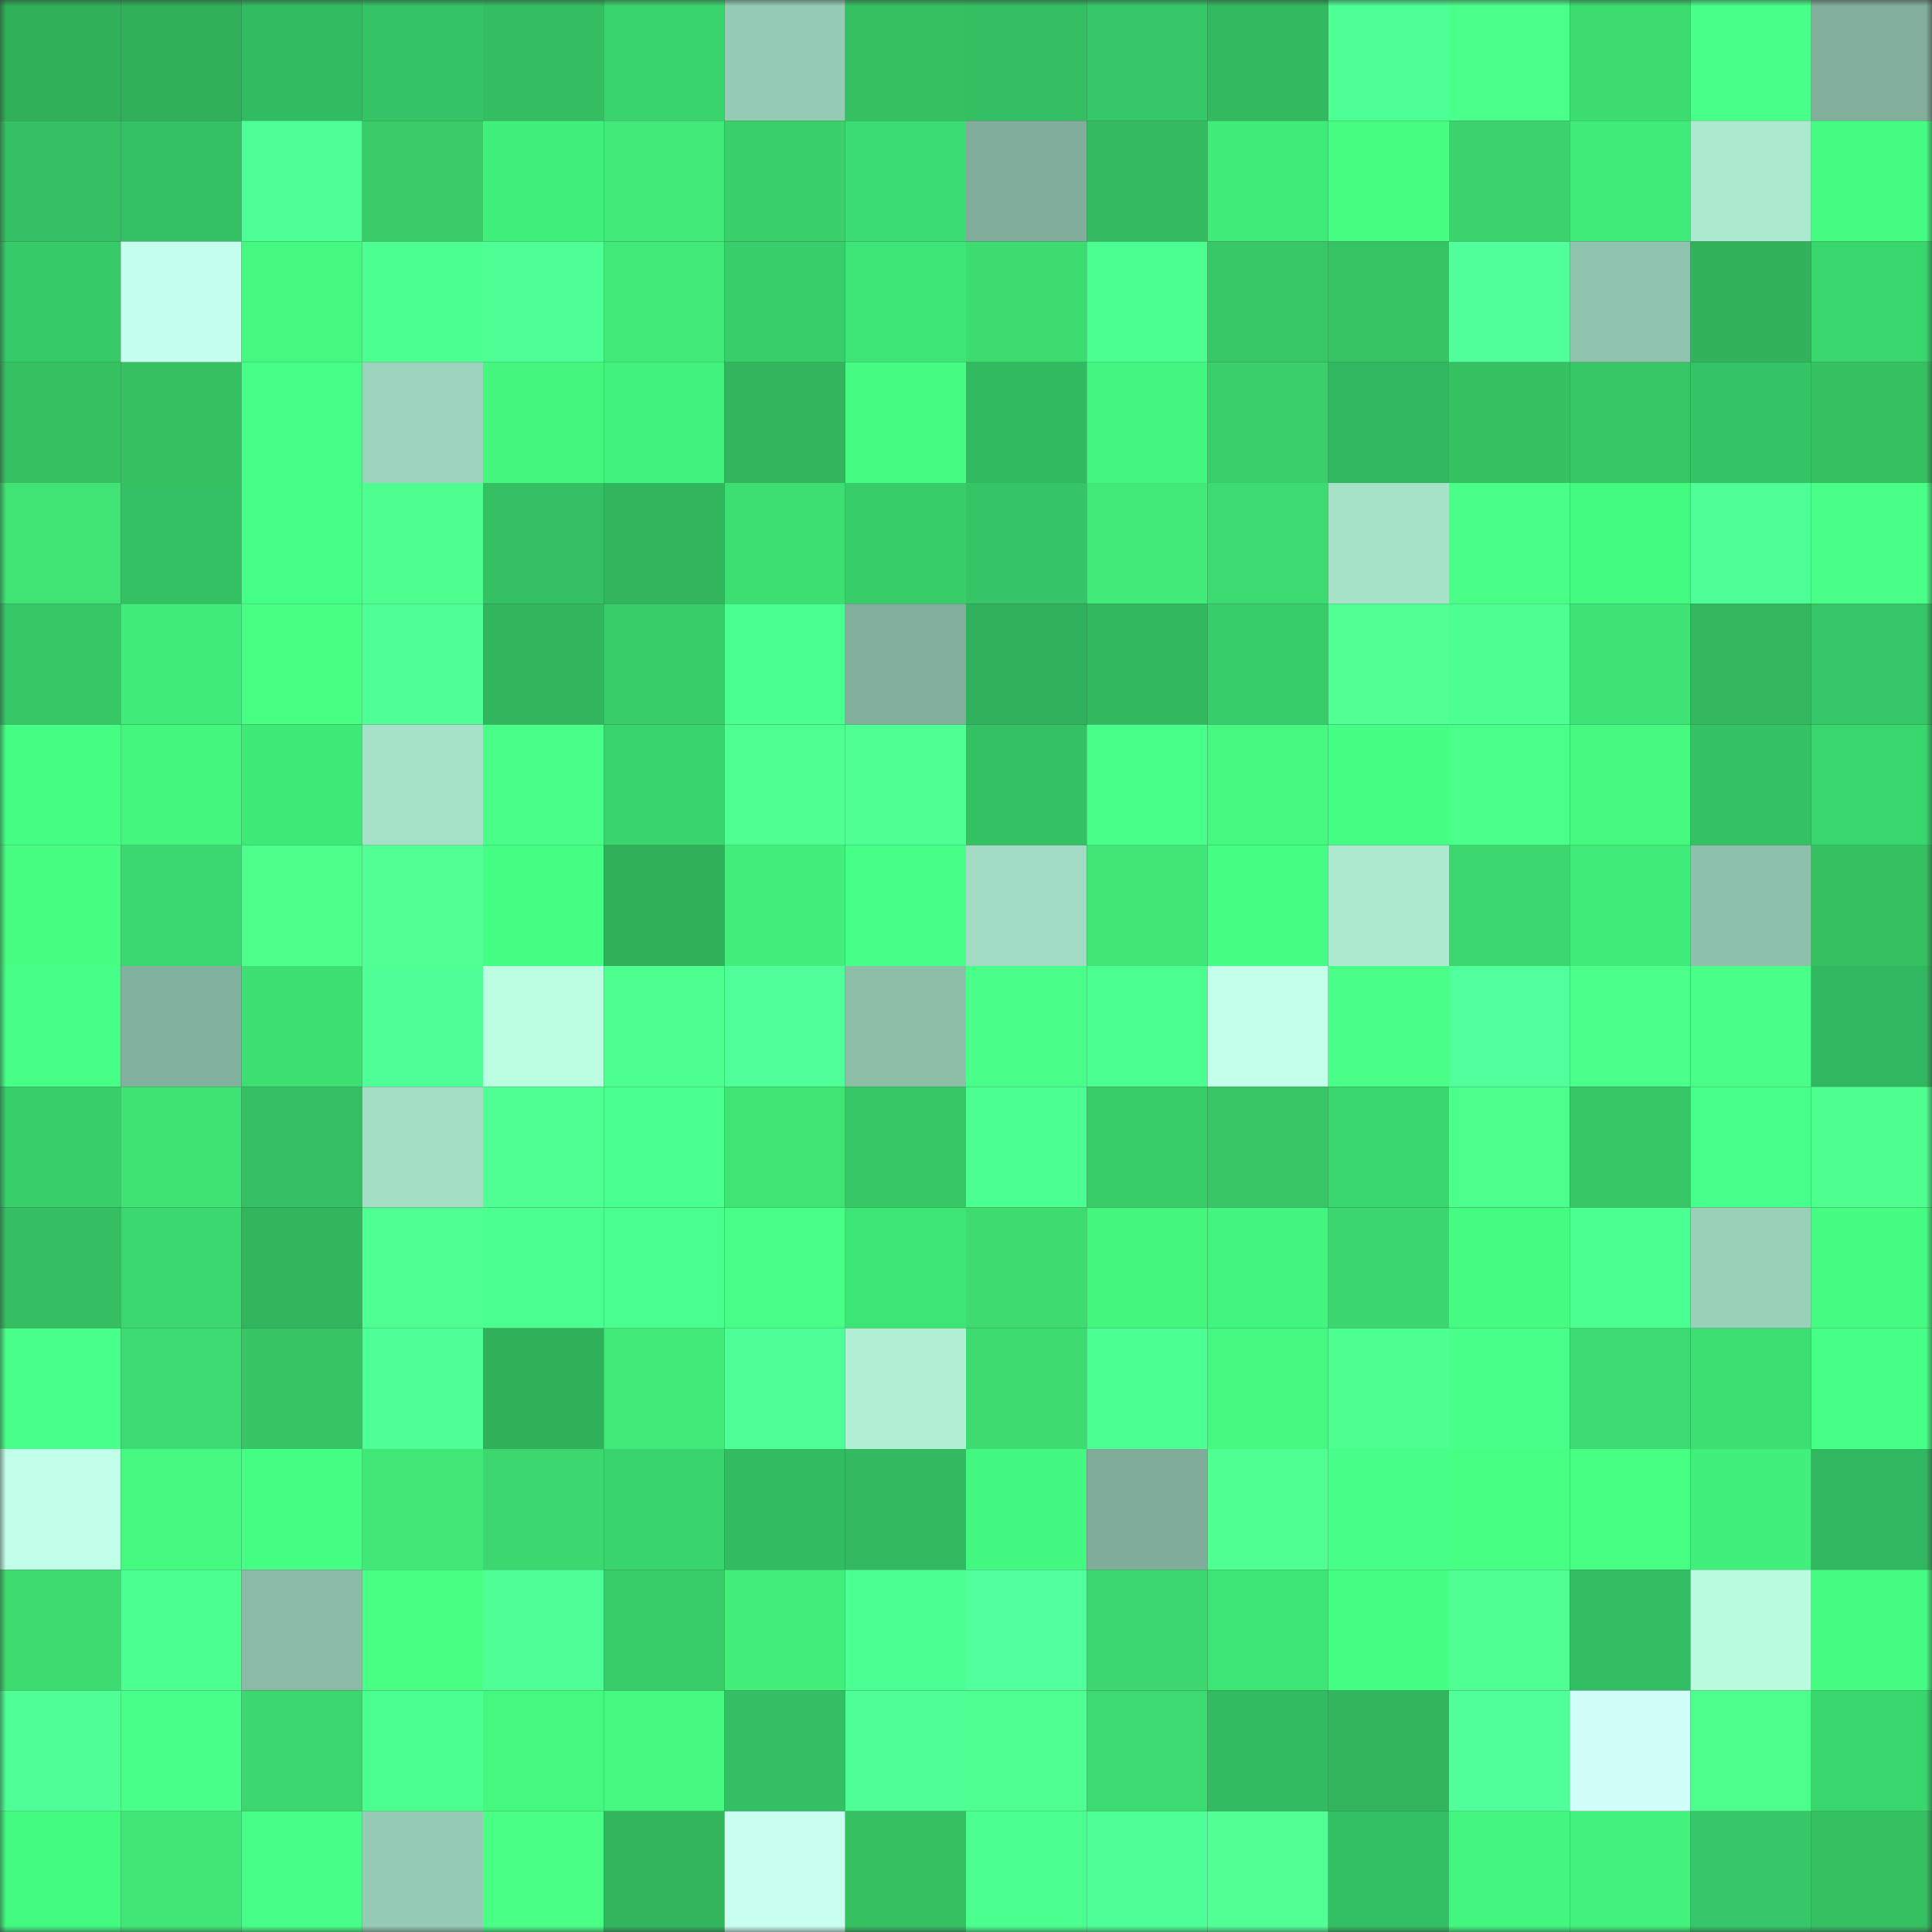 <svg viewBox="0 0 160 160" fill="none" role="img" xmlns="http://www.w3.org/2000/svg" width="240" height="240" name="lens%2Cwavy1.lens"><rect x="0" y="0" width="160" height="160" fill="#333333" stroke="none"/><mask id="917510122" mask-type="alpha" maskUnits="userSpaceOnUse" x="0" y="0" width="160" height="160"><rect width="160" height="160" fill="#FFFFFF"></rect></mask><g mask="url(#917510122)"><rect x="0" y="0" width="10" height="10" fill="#31b05a"></rect><rect x="10" y="0" width="10" height="10" fill="#31b05a"></rect><rect x="20" y="0" width="10" height="10" fill="#32bc61"></rect><rect x="30" y="0" width="10" height="10" fill="#34c365"></rect><rect x="40" y="0" width="10" height="10" fill="#35bd61"></rect><rect x="50" y="0" width="10" height="10" fill="#39d46d"></rect><rect x="60" y="0" width="10" height="10" fill="#96ccb5"></rect><rect x="70" y="0" width="10" height="10" fill="#35c062"></rect><rect x="80" y="0" width="10" height="10" fill="#33bf62"></rect><rect x="90" y="0" width="10" height="10" fill="#36c868"></rect><rect x="100" y="0" width="10" height="10" fill="#33b95f"></rect><rect x="110" y="0" width="10" height="10" fill="#4dff94"></rect><rect x="120" y="0" width="10" height="10" fill="#4bff8b"></rect><rect x="130" y="0" width="10" height="10" fill="#3ddc71"></rect><rect x="140" y="0" width="10" height="10" fill="#47ff89"></rect><rect x="150" y="0" width="10" height="10" fill="#81af9b"></rect><rect x="0" y="10" width="10" height="10" fill="#36c264"></rect><rect x="10" y="10" width="10" height="10" fill="#34c164"></rect><rect x="20" y="10" width="10" height="10" fill="#4eff97"></rect><rect x="30" y="10" width="10" height="10" fill="#38cb68"></rect><rect x="40" y="10" width="10" height="10" fill="#41f07c"></rect><rect x="50" y="10" width="10" height="10" fill="#41ea78"></rect><rect x="60" y="10" width="10" height="10" fill="#3ad16b"></rect><rect x="70" y="10" width="10" height="10" fill="#3bdd72"></rect><rect x="80" y="10" width="10" height="10" fill="#80ae9b"></rect><rect x="90" y="10" width="10" height="10" fill="#34bb60"></rect><rect x="100" y="10" width="10" height="10" fill="#3fec7a"></rect><rect x="110" y="10" width="10" height="10" fill="#47fe82"></rect><rect x="120" y="10" width="10" height="10" fill="#3bd36c"></rect><rect x="130" y="10" width="10" height="10" fill="#3feb79"></rect><rect x="140" y="10" width="10" height="10" fill="#acead0"></rect><rect x="150" y="10" width="10" height="10" fill="#46fb81"></rect><rect x="0" y="20" width="10" height="10" fill="#36ca68"></rect><rect x="10" y="20" width="10" height="10" fill="#c5ffed"></rect><rect x="20" y="20" width="10" height="10" fill="#45f980"></rect><rect x="30" y="20" width="10" height="10" fill="#4bff90"></rect><rect x="40" y="20" width="10" height="10" fill="#4dff95"></rect><rect x="50" y="20" width="10" height="10" fill="#41ea78"></rect><rect x="60" y="20" width="10" height="10" fill="#38cf6b"></rect><rect x="70" y="20" width="10" height="10" fill="#3de576"></rect><rect x="80" y="20" width="10" height="10" fill="#3ddc71"></rect><rect x="90" y="20" width="10" height="10" fill="#4bff91"></rect><rect x="100" y="20" width="10" height="10" fill="#38c867"></rect><rect x="110" y="20" width="10" height="10" fill="#36c464"></rect><rect x="120" y="20" width="10" height="10" fill="#50ff99"></rect><rect x="130" y="20" width="10" height="10" fill="#90c3ad"></rect><rect x="140" y="20" width="10" height="10" fill="#31b25b"></rect><rect x="150" y="20" width="10" height="10" fill="#39d66e"></rect><rect x="0" y="30" width="10" height="10" fill="#36c163"></rect><rect x="10" y="30" width="10" height="10" fill="#36c263"></rect><rect x="20" y="30" width="10" height="10" fill="#47ff88"></rect><rect x="30" y="30" width="10" height="10" fill="#9cd3bc"></rect><rect x="40" y="30" width="10" height="10" fill="#44f67e"></rect><rect x="50" y="30" width="10" height="10" fill="#41f27d"></rect><rect x="60" y="30" width="10" height="10" fill="#32b55d"></rect><rect x="70" y="30" width="10" height="10" fill="#46fb81"></rect><rect x="80" y="30" width="10" height="10" fill="#32ba60"></rect><rect x="90" y="30" width="10" height="10" fill="#42f67f"></rect><rect x="100" y="30" width="10" height="10" fill="#3acf6a"></rect><rect x="110" y="30" width="10" height="10" fill="#31b75f"></rect><rect x="120" y="30" width="10" height="10" fill="#36c163"></rect><rect x="130" y="30" width="10" height="10" fill="#37c665"></rect><rect x="140" y="30" width="10" height="10" fill="#35c465"></rect><rect x="150" y="30" width="10" height="10" fill="#35c062"></rect><rect x="0" y="40" width="10" height="10" fill="#3fe475"></rect><rect x="10" y="40" width="10" height="10" fill="#34c164"></rect><rect x="20" y="40" width="10" height="10" fill="#46ff86"></rect><rect x="30" y="40" width="10" height="10" fill="#4eff90"></rect><rect x="40" y="40" width="10" height="10" fill="#34c063"></rect><rect x="50" y="40" width="10" height="10" fill="#31b65e"></rect><rect x="60" y="40" width="10" height="10" fill="#3edf72"></rect><rect x="70" y="40" width="10" height="10" fill="#37ce6a"></rect><rect x="80" y="40" width="10" height="10" fill="#35c566"></rect><rect x="90" y="40" width="10" height="10" fill="#41ea78"></rect><rect x="100" y="40" width="10" height="10" fill="#3bdb71"></rect><rect x="110" y="40" width="10" height="10" fill="#a6e2c8"></rect><rect x="120" y="40" width="10" height="10" fill="#4aff88"></rect><rect x="130" y="40" width="10" height="10" fill="#43fa81"></rect><rect x="140" y="40" width="10" height="10" fill="#4dff94"></rect><rect x="150" y="40" width="10" height="10" fill="#4aff88"></rect><rect x="0" y="50" width="10" height="10" fill="#36c867"></rect><rect x="10" y="50" width="10" height="10" fill="#3feb79"></rect><rect x="20" y="50" width="10" height="10" fill="#48ff84"></rect><rect x="30" y="50" width="10" height="10" fill="#4eff96"></rect><rect x="40" y="50" width="10" height="10" fill="#31b65e"></rect><rect x="50" y="50" width="10" height="10" fill="#39cd69"></rect><rect x="60" y="50" width="10" height="10" fill="#49ff8d"></rect><rect x="70" y="50" width="10" height="10" fill="#81af9b"></rect><rect x="80" y="50" width="10" height="10" fill="#31b15b"></rect><rect x="90" y="50" width="10" height="10" fill="#32b960"></rect><rect x="100" y="50" width="10" height="10" fill="#37cd6a"></rect><rect x="110" y="50" width="10" height="10" fill="#51ff95"></rect><rect x="120" y="50" width="10" height="10" fill="#4dff93"></rect><rect x="130" y="50" width="10" height="10" fill="#3de375"></rect><rect x="140" y="50" width="10" height="10" fill="#33b85e"></rect><rect x="150" y="50" width="10" height="10" fill="#35c767"></rect><rect x="0" y="60" width="10" height="10" fill="#45ff84"></rect><rect x="10" y="60" width="10" height="10" fill="#44f57e"></rect><rect x="20" y="60" width="10" height="10" fill="#3fe978"></rect><rect x="30" y="60" width="10" height="10" fill="#a6e2c8"></rect><rect x="40" y="60" width="10" height="10" fill="#49ff87"></rect><rect x="50" y="60" width="10" height="10" fill="#39d46d"></rect><rect x="60" y="60" width="10" height="10" fill="#4fff91"></rect><rect x="70" y="60" width="10" height="10" fill="#50ff93"></rect><rect x="80" y="60" width="10" height="10" fill="#34c164"></rect><rect x="90" y="60" width="10" height="10" fill="#47ff89"></rect><rect x="100" y="60" width="10" height="10" fill="#45f87f"></rect><rect x="110" y="60" width="10" height="10" fill="#45ff84"></rect><rect x="120" y="60" width="10" height="10" fill="#4aff8a"></rect><rect x="130" y="60" width="10" height="10" fill="#45f980"></rect><rect x="140" y="60" width="10" height="10" fill="#34c264"></rect><rect x="150" y="60" width="10" height="10" fill="#39d66e"></rect><rect x="0" y="70" width="10" height="10" fill="#47fe82"></rect><rect x="10" y="70" width="10" height="10" fill="#3ad86f"></rect><rect x="20" y="70" width="10" height="10" fill="#4bff8a"></rect><rect x="30" y="70" width="10" height="10" fill="#51ff95"></rect><rect x="40" y="70" width="10" height="10" fill="#45ff84"></rect><rect x="50" y="70" width="10" height="10" fill="#31b05a"></rect><rect x="60" y="70" width="10" height="10" fill="#42ef7b"></rect><rect x="70" y="70" width="10" height="10" fill="#46ff86"></rect><rect x="80" y="70" width="10" height="10" fill="#a2dbc3"></rect><rect x="90" y="70" width="10" height="10" fill="#40e776"></rect><rect x="100" y="70" width="10" height="10" fill="#45ff85"></rect><rect x="110" y="70" width="10" height="10" fill="#ace9cf"></rect><rect x="120" y="70" width="10" height="10" fill="#3cd76e"></rect><rect x="130" y="70" width="10" height="10" fill="#3feb79"></rect><rect x="140" y="70" width="10" height="10" fill="#8ec1ab"></rect><rect x="150" y="70" width="10" height="10" fill="#35c062"></rect><rect x="0" y="80" width="10" height="10" fill="#46ff86"></rect><rect x="10" y="80" width="10" height="10" fill="#82b19d"></rect><rect x="20" y="80" width="10" height="10" fill="#3edf72"></rect><rect x="30" y="80" width="10" height="10" fill="#4dff94"></rect><rect x="40" y="80" width="10" height="10" fill="#bbfee1"></rect><rect x="50" y="80" width="10" height="10" fill="#4dff8f"></rect><rect x="60" y="80" width="10" height="10" fill="#50ff9a"></rect><rect x="70" y="80" width="10" height="10" fill="#8cbea8"></rect><rect x="80" y="80" width="10" height="10" fill="#4aff89"></rect><rect x="90" y="80" width="10" height="10" fill="#4aff8f"></rect><rect x="100" y="80" width="10" height="10" fill="#c3ffeb"></rect><rect x="110" y="80" width="10" height="10" fill="#4aff88"></rect><rect x="120" y="80" width="10" height="10" fill="#51ff9c"></rect><rect x="130" y="80" width="10" height="10" fill="#4bff8b"></rect><rect x="140" y="80" width="10" height="10" fill="#4aff88"></rect><rect x="150" y="80" width="10" height="10" fill="#31b75f"></rect><rect x="0" y="90" width="10" height="10" fill="#38cf6b"></rect><rect x="10" y="90" width="10" height="10" fill="#3fe374"></rect><rect x="20" y="90" width="10" height="10" fill="#34c063"></rect><rect x="30" y="90" width="10" height="10" fill="#a4dec5"></rect><rect x="40" y="90" width="10" height="10" fill="#50ff94"></rect><rect x="50" y="90" width="10" height="10" fill="#49ff8d"></rect><rect x="60" y="90" width="10" height="10" fill="#3fe475"></rect><rect x="70" y="90" width="10" height="10" fill="#37c766"></rect><rect x="80" y="90" width="10" height="10" fill="#4cff92"></rect><rect x="90" y="90" width="10" height="10" fill="#39cd69"></rect><rect x="100" y="90" width="10" height="10" fill="#37c565"></rect><rect x="110" y="90" width="10" height="10" fill="#39d66e"></rect><rect x="120" y="90" width="10" height="10" fill="#4cff8d"></rect><rect x="130" y="90" width="10" height="10" fill="#37c665"></rect><rect x="140" y="90" width="10" height="10" fill="#48ff8b"></rect><rect x="150" y="90" width="10" height="10" fill="#4eff90"></rect><rect x="0" y="100" width="10" height="10" fill="#35bf62"></rect><rect x="10" y="100" width="10" height="10" fill="#3ad86f"></rect><rect x="20" y="100" width="10" height="10" fill="#31b65e"></rect><rect x="30" y="100" width="10" height="10" fill="#50ff93"></rect><rect x="40" y="100" width="10" height="10" fill="#4bff90"></rect><rect x="50" y="100" width="10" height="10" fill="#49ff8d"></rect><rect x="60" y="100" width="10" height="10" fill="#49ff88"></rect><rect x="70" y="100" width="10" height="10" fill="#3de576"></rect><rect x="80" y="100" width="10" height="10" fill="#3ddb70"></rect><rect x="90" y="100" width="10" height="10" fill="#44f57e"></rect><rect x="100" y="100" width="10" height="10" fill="#42f57f"></rect><rect x="110" y="100" width="10" height="10" fill="#3bd66e"></rect><rect x="120" y="100" width="10" height="10" fill="#46fb81"></rect><rect x="130" y="100" width="10" height="10" fill="#4bff91"></rect><rect x="140" y="100" width="10" height="10" fill="#99d0b8"></rect><rect x="150" y="100" width="10" height="10" fill="#46fb81"></rect><rect x="0" y="110" width="10" height="10" fill="#49ff8c"></rect><rect x="10" y="110" width="10" height="10" fill="#3bdb71"></rect><rect x="20" y="110" width="10" height="10" fill="#36c464"></rect><rect x="30" y="110" width="10" height="10" fill="#4dff94"></rect><rect x="40" y="110" width="10" height="10" fill="#31b05a"></rect><rect x="50" y="110" width="10" height="10" fill="#41ea78"></rect><rect x="60" y="110" width="10" height="10" fill="#4dff94"></rect><rect x="70" y="110" width="10" height="10" fill="#b1f0d5"></rect><rect x="80" y="110" width="10" height="10" fill="#3ddc71"></rect><rect x="90" y="110" width="10" height="10" fill="#4cff93"></rect><rect x="100" y="110" width="10" height="10" fill="#45f980"></rect><rect x="110" y="110" width="10" height="10" fill="#4dff8e"></rect><rect x="120" y="110" width="10" height="10" fill="#48ff8a"></rect><rect x="130" y="110" width="10" height="10" fill="#3bdb71"></rect><rect x="140" y="110" width="10" height="10" fill="#3edf72"></rect><rect x="150" y="110" width="10" height="10" fill="#46ff86"></rect><rect x="0" y="120" width="10" height="10" fill="#c2ffea"></rect><rect x="10" y="120" width="10" height="10" fill="#45f980"></rect><rect x="20" y="120" width="10" height="10" fill="#45ff84"></rect><rect x="30" y="120" width="10" height="10" fill="#41e877"></rect><rect x="40" y="120" width="10" height="10" fill="#3cd76e"></rect><rect x="50" y="120" width="10" height="10" fill="#39d46d"></rect><rect x="60" y="120" width="10" height="10" fill="#32bc61"></rect><rect x="70" y="120" width="10" height="10" fill="#33b95f"></rect><rect x="80" y="120" width="10" height="10" fill="#43f880"></rect><rect x="90" y="120" width="10" height="10" fill="#80ad9a"></rect><rect x="100" y="120" width="10" height="10" fill="#4fff92"></rect><rect x="110" y="120" width="10" height="10" fill="#47ff88"></rect><rect x="120" y="120" width="10" height="10" fill="#47ff83"></rect><rect x="130" y="120" width="10" height="10" fill="#47ff83"></rect><rect x="140" y="120" width="10" height="10" fill="#40ef7c"></rect><rect x="150" y="120" width="10" height="10" fill="#31b75f"></rect><rect x="0" y="130" width="10" height="10" fill="#3ddb70"></rect><rect x="10" y="130" width="10" height="10" fill="#4bff91"></rect><rect x="20" y="130" width="10" height="10" fill="#8abba6"></rect><rect x="30" y="130" width="10" height="10" fill="#48ff84"></rect><rect x="40" y="130" width="10" height="10" fill="#4eff97"></rect><rect x="50" y="130" width="10" height="10" fill="#39cd69"></rect><rect x="60" y="130" width="10" height="10" fill="#42ef7a"></rect><rect x="70" y="130" width="10" height="10" fill="#4cff92"></rect><rect x="80" y="130" width="10" height="10" fill="#51ff9c"></rect><rect x="90" y="130" width="10" height="10" fill="#3cd86f"></rect><rect x="100" y="130" width="10" height="10" fill="#3de476"></rect><rect x="110" y="130" width="10" height="10" fill="#45ff84"></rect><rect x="120" y="130" width="10" height="10" fill="#50ff94"></rect><rect x="130" y="130" width="10" height="10" fill="#33bd62"></rect><rect x="140" y="130" width="10" height="10" fill="#b9fcdf"></rect><rect x="150" y="130" width="10" height="10" fill="#46fb81"></rect><rect x="0" y="140" width="10" height="10" fill="#4eff96"></rect><rect x="10" y="140" width="10" height="10" fill="#47ff89"></rect><rect x="20" y="140" width="10" height="10" fill="#3cd86f"></rect><rect x="30" y="140" width="10" height="10" fill="#4aff8e"></rect><rect x="40" y="140" width="10" height="10" fill="#45f980"></rect><rect x="50" y="140" width="10" height="10" fill="#45f980"></rect><rect x="60" y="140" width="10" height="10" fill="#33bf62"></rect><rect x="70" y="140" width="10" height="10" fill="#4eff96"></rect><rect x="80" y="140" width="10" height="10" fill="#4fff92"></rect><rect x="90" y="140" width="10" height="10" fill="#3bdb71"></rect><rect x="100" y="140" width="10" height="10" fill="#32bb61"></rect><rect x="110" y="140" width="10" height="10" fill="#32b55d"></rect><rect x="120" y="140" width="10" height="10" fill="#50ff9a"></rect><rect x="130" y="140" width="10" height="10" fill="#d0fffa"></rect><rect x="140" y="140" width="10" height="10" fill="#4cff8c"></rect><rect x="150" y="140" width="10" height="10" fill="#39d66e"></rect><rect x="0" y="150" width="10" height="10" fill="#43fa81"></rect><rect x="10" y="150" width="10" height="10" fill="#40e776"></rect><rect x="20" y="150" width="10" height="10" fill="#47ff88"></rect><rect x="30" y="150" width="10" height="10" fill="#96ccb5"></rect><rect x="40" y="150" width="10" height="10" fill="#49ff86"></rect><rect x="50" y="150" width="10" height="10" fill="#31b65e"></rect><rect x="60" y="150" width="10" height="10" fill="#c8fff1"></rect><rect x="70" y="150" width="10" height="10" fill="#35c062"></rect><rect x="80" y="150" width="10" height="10" fill="#4aff8e"></rect><rect x="90" y="150" width="10" height="10" fill="#4eff97"></rect><rect x="100" y="150" width="10" height="10" fill="#51ff95"></rect><rect x="110" y="150" width="10" height="10" fill="#33bf63"></rect><rect x="120" y="150" width="10" height="10" fill="#42f67f"></rect><rect x="130" y="150" width="10" height="10" fill="#43f27c"></rect><rect x="140" y="150" width="10" height="10" fill="#36c868"></rect><rect x="150" y="150" width="10" height="10" fill="#35c062"></rect></g></svg>